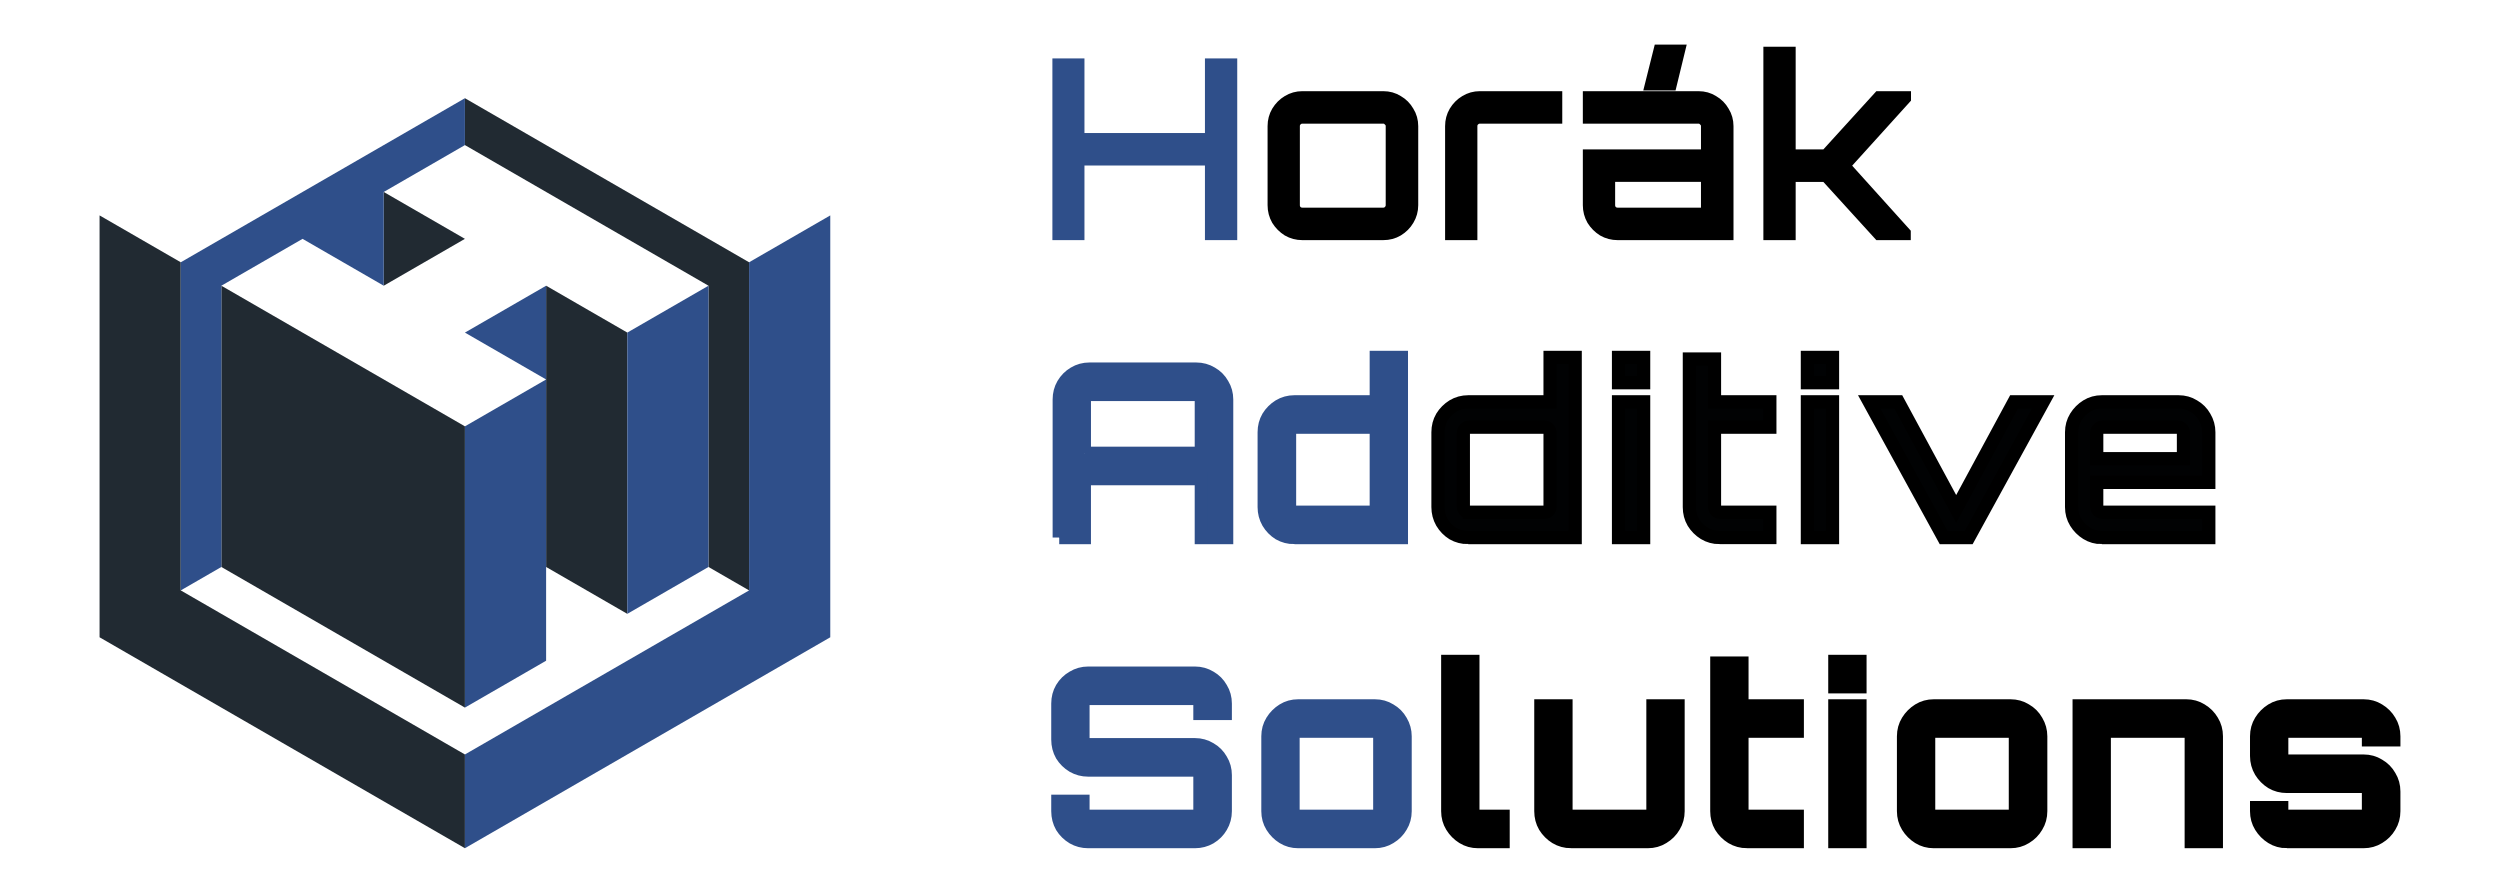 <?xml version="1.0" encoding="UTF-8" standalone="no"?>
<!-- Creator: CorelDRAW SE -->

<svg
   xml:space="preserve"
   width="140mm"
   height="50mm"
   version="1.1"
   style="clip-rule:evenodd;fill-rule:evenodd;image-rendering:optimizeQuality;shape-rendering:geometricPrecision;text-rendering:geometricPrecision"
   viewBox="0 0 9670.86 3453.91"
   id="svg4"
   sodipodi:docname="Hadso final.svg"
   inkscape:version="1.4 (e7c3feb100, 2024-10-09)"
   inkscape:export-filename="Hadso.png"
   inkscape:export-xdpi="96"
   inkscape:export-ydpi="96"
   xmlns:inkscape="http://www.inkscape.org/namespaces/inkscape"
   xmlns:sodipodi="http://sodipodi.sourceforge.net/DTD/sodipodi-0.dtd"
   xmlns="http://www.w3.org/2000/svg"
   xmlns:svg="http://www.w3.org/2000/svg"><sodipodi:namedview
   id="namedview4"
   pagecolor="#ffffff"
   bordercolor="#000000"
   borderopacity="0.25"
   inkscape:showpageshadow="2"
   inkscape:pageopacity="0.0"
   inkscape:pagecheckerboard="0"
   inkscape:deskcolor="#d1d1d1"
   inkscape:document-units="mm"
   inkscape:zoom="0.35355339"
   inkscape:cx="148.49242"
   inkscape:cy="25.455844"
   inkscape:window-width="1360"
   inkscape:window-height="761"
   inkscape:window-x="0"
   inkscape:window-y="0"
   inkscape:window-maximized="1"
   inkscape:current-layer="Vrstva_x0020_1"
   inkscape:export-bgcolor="#ffffffff"
   showguides="true" />
 <defs
   id="defs1"><rect
   x="-81.317"
   y="-87.681"
   width="557.907"
   height="317.491"
   id="rect12" /><rect
   x="193.917"
   y="27.93"
   width="217.857"
   height="134.864"
   id="rect5" /><rect
   x="196.311"
   y="0"
   width="223.716"
   height="179.723"
   id="rect3" /><rect
   x="384.642"
   y="62.226"
   width="14.364"
   height="55.052"
   id="rect2" /><rect
   x="191.523"
   y="0.001"
   width="262.021"
   height="283.464"
   id="rect1" /><rect
   x="246.586"
   y="55.063"
   width="15.96"
   height="61.447"
   id="rect6" /><rect
   x="174.765"
   y="23.142"
   width="249.778"
   height="110.126"
   id="rect4" />
  <style
   type="text/css"
   id="style1">
   <![CDATA[
    .fil1 {fill:#1AA493}
    .fil0 {fill:#212A32}
    .fil2 {fill:#1AA493;fill-rule:nonzero}
    .fil3 {fill:#212A32;fill-rule:nonzero}
   ]]>
  </style>
 <rect
   x="196.311"
   y="0"
   width="778.922"
   height="89.626"
   id="rect3-8" /></defs>
 <g
   id="Vrstva_x0020_1"
   inkscape:label="Vrstva 1"
   inkscape:groupmode="layer"
   transform="translate(-990.245,-508.282)">
  <path
   class="fil0"
   d="M 2788.7,3789.496 V 3426.831 L 2239.066,3109.511 1689.432,2792.181 v -634.66 -634.66 l -314.071,-181.333 v 815.992 815.982 l 706.669,408.001 z m 314.071,-2175.953 v 362.645 725.321 l 314.071,181.333 V 1794.856 l -314.071,-181.323 z m -628.152,0 314.081,-181.333 -314.081,-181.333 v 362.675 z M 2788.7,2157.532 2160.548,1794.866 1846.468,1613.543 v 543.988 543.978 l 471.116,272.004 471.116,272.014 z m 0,-1087.976 942.222,543.988 v 543.988 543.978 l 157.035,90.681 v -634.66 l -0.01,-634.66 -549.614,-317.33 -549.624,-317.33 z"
   id="path1"
   style="stroke-width:1.003" />
  <path
   class="fil1"
   d="m 3102.769,1976.201 -314.069,181.332 v 1087.989 l 314.069,-181.341 v -362.663 z m -314.079,-181.332 314.079,181.332 v -362.643 l -314.079,181.321 z m 628.147,0 v 1087.979 l 314.079,-181.342 v -543.974 -543.985 z m 471.113,997.318 -549.63,317.328 -549.62,317.318 v 362.663 l 706.664,-407.988 706.654,-407.998 V 2157.533 1341.546 l -314.069,181.332 v 634.655 z M 1846.484,2157.533 v -543.985 l 314.079,-181.321 314.069,181.321 v -362.673 l 314.079,-181.321 0.01,-181.342 -549.63,317.328 -549.63,317.328 v 634.655 634.655 l 157.034,-90.681 v -543.975 z"
   id="path2"
   style="fill:#2f4f8a;fill-opacity:1;stroke-width:0.97;stroke-dasharray:none" />
  
  
 <g
   id="text3"
   style="font-size:33.234px;line-height:1.3;font-family:Orbitron;-inkscape-font-specification:'Orbitron, Normal';letter-spacing:2.671px;white-space:pre;fill:#2f4f8a;stroke:#000000;stroke-width:1.89"
   transform="matrix(27.068,0,0,27.224,-278.167,546.284)"
   aria-label="Horák Additive Solutions"><path
     style="stroke:#2f4f8a"
     d="M 198.205,31.779 V 7.85 h 2.692 v 10.602 h 19.109 V 7.85 h 2.725 v 23.928 h -2.725 V 21.177 H 200.897 v 10.602 z"
     id="path8" /><path
     style="fill:#000000"
     d="m 232.979,31.779 q -1.097,0 -2.027,-0.532 -0.897,-0.565 -1.462,-1.462 -0.532,-0.931 -0.532,-2.027 v -11.233 q 0,-1.097 0.532,-1.994 0.565,-0.931 1.462,-1.462 0.931,-0.565 2.027,-0.565 h 11.565 q 1.13,0 2.027,0.565 0.931,0.532 1.462,1.462 0.565,0.897 0.565,1.994 v 11.233 q 0,1.097 -0.565,2.027 -0.532,0.897 -1.462,1.462 -0.897,0.532 -2.027,0.532 h -11.565 z m 0,-2.725 h 11.565 q 0.532,0 0.897,-0.366 0.399,-0.399 0.399,-0.931 v -11.233 q 0,-0.532 -0.399,-0.897 -0.366,-0.399 -0.897,-0.399 h -11.565 q -0.532,0 -0.931,0.399 -0.366,0.366 -0.366,0.897 v 11.233 q 0,0.532 0.366,0.931 0.399,0.366 0.931,0.366 z m 21.348,2.725 v 0 -15.254 q 0,-1.097 0.532,-1.994 0.565,-0.931 1.462,-1.462 0.931,-0.565 2.027,-0.565 h 10.834 v 2.725 h -10.834 q -0.532,0 -0.931,0.399 -0.366,0.366 -0.366,0.897 v 15.254 z m 23.707,0 q -1.097,0 -2.027,-0.532 -0.897,-0.565 -1.462,-1.462 -0.532,-0.931 -0.532,-2.027 v -6.979 h 16.883 v -4.254 q 0,-0.532 -0.399,-0.897 -0.366,-0.399 -0.897,-0.399 h -15.587 v -2.725 h 15.587 q 1.13,0 2.027,0.565 0.931,0.532 1.462,1.462 0.565,0.897 0.565,1.994 v 15.254 z m 0,-2.725 h 12.861 V 23.504 H 276.738 v 4.254 q 0,0.532 0.366,0.931 0.399,0.366 0.931,0.366 z m 4.885,-18.544 v 0 l 1.163,-4.619 h 2.625 l -1.13,4.619 z m 16.895,21.27 v 0 -25.59 h 2.725 v 14.59 h 5.317 l 7.577,-8.275 h 3.589 v 0.033 l -8.74,9.605 8.707,9.605 v 0.033 h -3.556 l -7.577,-8.275 h -5.317 v 8.275 z"
     id="path9" /><path
     style="font-weight:500;-inkscape-font-specification:'Orbitron, Medium';stroke:#2f4f8a"
     d="M 198.238,74.983 V 55.375 q 0,-1.196 0.565,-2.16 0.598,-0.997 1.562,-1.562 0.997,-0.598 2.193,-0.598 h 15.254 q 1.196,0 2.193,0.598 0.997,0.565 1.562,1.562 0.598,0.964 0.598,2.16 v 19.608 h -3.622 v -8.375 h -16.717 v 8.375 h -3.589 z m 3.589,-11.964 h 16.717 v -7.544 q 0,-0.332 -0.233,-0.565 -0.233,-0.266 -0.565,-0.266 h -15.088 q -0.332,0 -0.598,0.266 -0.233,0.233 -0.233,0.565 v 7.544 z m 30.022,11.964 q -1.196,0 -2.193,-0.565 -0.964,-0.598 -1.562,-1.595 -0.565,-0.997 -0.565,-2.16 V 60.027 q 0,-1.196 0.565,-2.16 0.598,-0.964 1.562,-1.562 0.997,-0.598 2.193,-0.598 h 11.698 V 49.393 h 3.589 v 25.59 h -15.287 z m 0.133,-3.589 h 10.768 q 0.332,0 0.565,-0.233 0.233,-0.266 0.233,-0.598 V 60.127 q 0,-0.332 -0.233,-0.565 -0.233,-0.266 -0.565,-0.266 h -10.768 q -0.332,0 -0.598,0.266 -0.233,0.233 -0.233,0.565 v 10.435 q 0,0.332 0.233,0.598 0.266,0.233 0.598,0.233 z"
     id="path10" /><path
     style="font-weight:500;-inkscape-font-specification:'Orbitron, Medium';fill:#010203"
     d="m 256.687,74.983 q -1.196,0 -2.193,-0.565 -0.964,-0.598 -1.562,-1.595 -0.565,-0.997 -0.565,-2.16 V 60.027 q 0,-1.196 0.565,-2.16 0.598,-0.964 1.562,-1.562 0.997,-0.598 2.193,-0.598 h 11.698 V 49.393 h 3.589 v 25.59 h -15.288 z m 0.133,-3.589 h 10.768 q 0.332,0 0.565,-0.233 0.233,-0.266 0.233,-0.598 V 60.127 q 0,-0.332 -0.233,-0.565 -0.233,-0.266 -0.565,-0.266 h -10.768 q -0.332,0 -0.598,0.266 -0.233,0.233 -0.233,0.565 v 10.435 q 0,0.332 0.233,0.598 0.266,0.233 0.598,0.233 z m 21.348,3.589 v 0 -19.276 h 3.589 v 19.276 z m 0,-22.001 v 0 -3.589 h 3.589 v 3.589 z m 14.445,22.001 q -1.196,0 -2.193,-0.598 -0.964,-0.598 -1.562,-1.562 -0.565,-0.964 -0.565,-2.16 V 49.625 h 3.589 v 6.082 h 7.91 v 3.589 h -7.91 v 11.266 q 0,0.332 0.233,0.598 0.266,0.233 0.598,0.233 h 7.079 v 3.589 h -7.178 z m 12.547,0 v 0 -19.276 h 3.589 v 19.276 z m 0,-22.001 v 0 -3.589 h 3.589 v 3.589 z m 19.469,22.001 v 0 L 313.994,55.707 h 4.154 l 8.275,15.221 8.275,-15.221 h 4.154 l -10.635,19.276 z m 22.611,0 q -1.196,0 -2.16,-0.598 -0.964,-0.598 -1.562,-1.562 -0.598,-0.964 -0.598,-2.16 V 60.027 q 0,-1.196 0.598,-2.16 0.598,-0.964 1.562,-1.562 0.964,-0.598 2.16,-0.598 h 10.967 q 1.196,0 2.16,0.598 0.997,0.565 1.562,1.562 0.598,0.997 0.598,2.16 v 7.112 h -16.019 v 3.423 q 0,0.332 0.233,0.598 0.266,0.233 0.598,0.233 h 15.188 v 3.589 h -15.287 z m -0.731,-11.2 h 12.396 v -3.656 q 0,-0.332 -0.233,-0.565 -0.233,-0.266 -0.565,-0.266 h -10.768 q -0.332,0 -0.598,0.266 -0.233,0.233 -0.233,0.565 z"
     id="path11" /><path
     style="font-weight:500;-inkscape-font-specification:'Orbitron, Medium';stroke:#2f4f8a"
     d="m 202.359,118.186 q -1.163,0 -2.16,-0.565 -0.997,-0.598 -1.595,-1.562 -0.565,-0.997 -0.565,-2.193 v -1.396 h 3.589 v 1.296 q 0,0.332 0.233,0.598 0.266,0.233 0.598,0.233 h 15.088 q 0.332,0 0.565,-0.233 0.233,-0.266 0.233,-0.598 v -4.919 q 0,-0.366 -0.233,-0.598 -0.233,-0.233 -0.565,-0.233 h -15.188 q -1.163,0 -2.16,-0.565 -0.997,-0.598 -1.595,-1.562 -0.565,-0.997 -0.565,-2.193 v -5.118 q 0,-1.196 0.565,-2.16 0.598,-0.997 1.595,-1.562 0.997,-0.598 2.16,-0.598 h 15.287 q 1.163,0 2.16,0.598 0.997,0.565 1.562,1.562 0.598,0.964 0.598,2.16 v 1.396 h -3.622 v -1.296 q 0,-0.332 -0.233,-0.565 -0.233,-0.266 -0.565,-0.266 h -15.088 q -0.332,0 -0.598,0.266 -0.233,0.233 -0.233,0.565 v 4.919 q 0,0.366 0.233,0.598 0.266,0.233 0.598,0.233 h 15.188 q 1.163,0 2.16,0.598 0.997,0.565 1.562,1.562 0.598,0.964 0.598,2.16 v 5.118 q 0,1.196 -0.598,2.193 -0.565,0.964 -1.562,1.562 -0.997,0.565 -2.16,0.565 z m 30.022,0 q -1.196,0 -2.16,-0.598 -0.964,-0.598 -1.562,-1.562 -0.598,-0.964 -0.598,-2.16 v -10.635 q 0,-1.196 0.598,-2.16 0.598,-0.964 1.562,-1.562 0.964,-0.598 2.16,-0.598 h 10.967 q 1.196,0 2.16,0.598 0.997,0.565 1.562,1.562 0.598,0.997 0.598,2.16 v 10.635 q 0,1.196 -0.598,2.16 -0.565,0.964 -1.562,1.562 -0.964,0.598 -2.16,0.598 h -10.967 z m 0.1,-3.589 h 10.768 q 0.332,0 0.565,-0.233 0.233,-0.266 0.233,-0.598 v -10.435 q 0,-0.332 -0.233,-0.565 -0.233,-0.266 -0.565,-0.266 h -10.768 q -0.332,0 -0.598,0.266 -0.233,0.233 -0.233,0.565 v 10.435 q 0,0.332 0.233,0.598 0.266,0.233 0.598,0.233 z"
     id="path12" /><path
     style="font-weight:500;-inkscape-font-specification:'Orbitron, Medium';fill:#000000"
     d="m 258.082,118.186 q -1.196,0 -2.16,-0.598 -0.964,-0.598 -1.562,-1.562 -0.598,-0.964 -0.598,-2.16 V 92.596 h 3.589 v 21.17 q 0,0.332 0.233,0.598 0.266,0.233 0.598,0.233 h 3.49 v 3.589 h -3.589 z m 13.306,0 q -1.196,0 -2.193,-0.598 -0.964,-0.598 -1.562,-1.562 -0.565,-0.964 -0.565,-2.16 V 98.911 h 3.589 v 14.855 q 0,0.332 0.233,0.598 0.266,0.233 0.598,0.233 h 10.768 q 0.332,0 0.565,-0.233 0.266,-0.266 0.266,-0.598 V 98.911 h 3.589 v 14.955 q 0,1.196 -0.598,2.16 -0.565,0.964 -1.562,1.562 -0.964,0.598 -2.16,0.598 h -10.967 z m 25.148,0 q -1.196,0 -2.193,-0.598 -0.964,-0.598 -1.562,-1.562 -0.565,-0.964 -0.565,-2.16 V 92.829 h 3.589 v 6.082 h 7.91 v 3.589 h -7.91 v 11.266 q 0,0.332 0.233,0.598 0.266,0.233 0.598,0.233 h 7.079 v 3.589 h -7.178 z m 12.547,0 v 0 -19.276 h 3.589 v 19.276 z m 0,-22.001 v 0 -3.589 h 3.589 v 3.589 z m 14.136,22.001 q -1.196,0 -2.16,-0.598 -0.964,-0.598 -1.562,-1.562 -0.598,-0.964 -0.598,-2.16 v -10.635 q 0,-1.196 0.598,-2.16 0.598,-0.964 1.562,-1.562 0.964,-0.598 2.16,-0.598 h 10.967 q 1.196,0 2.16,0.598 0.997,0.565 1.562,1.562 0.598,0.997 0.598,2.16 v 10.635 q 0,1.196 -0.598,2.16 -0.565,0.964 -1.562,1.562 -0.964,0.598 -2.16,0.598 h -10.967 z m 0.1,-3.589 h 10.768 q 0.332,0 0.565,-0.233 0.233,-0.266 0.233,-0.598 v -10.435 q 0,-0.332 -0.233,-0.565 -0.233,-0.266 -0.565,-0.266 h -10.768 q -0.332,0 -0.598,0.266 -0.233,0.233 -0.233,0.565 v 10.435 q 0,0.332 0.233,0.598 0.266,0.233 0.598,0.233 z m 20.68,3.589 v 0 -19.276 h 15.287 q 1.196,0 2.16,0.598 0.997,0.598 1.562,1.562 0.598,0.964 0.598,2.16 v 14.955 h -3.589 v -14.855 q 0,-0.332 -0.266,-0.565 -0.233,-0.266 -0.565,-0.266 h -10.768 q -0.332,0 -0.598,0.266 -0.233,0.233 -0.233,0.565 v 14.855 z m 29.68,0 q -1.196,0 -2.16,-0.598 -0.964,-0.598 -1.562,-1.562 -0.598,-0.964 -0.598,-2.16 v -0.499 h 3.589 v 0.399 q 0,0.332 0.233,0.598 0.266,0.233 0.598,0.233 h 10.768 q 0.332,0 0.565,-0.233 0.233,-0.266 0.233,-0.598 v -2.592 q 0,-0.332 -0.233,-0.565 -0.233,-0.266 -0.565,-0.266 h -10.867 q -1.196,0 -2.16,-0.565 -0.964,-0.598 -1.562,-1.562 -0.598,-0.997 -0.598,-2.193 v -2.792 q 0,-1.196 0.598,-2.16 0.598,-0.964 1.562,-1.562 0.964,-0.598 2.16,-0.598 h 10.967 q 1.196,0 2.16,0.598 0.997,0.598 1.562,1.562 0.598,0.964 0.598,2.16 v 0.499 h -3.622 v -0.399 q 0,-0.332 -0.233,-0.565 -0.233,-0.266 -0.565,-0.266 h -10.768 q -0.332,0 -0.598,0.266 -0.233,0.233 -0.233,0.565 v 2.592 q 0,0.332 0.233,0.598 0.266,0.233 0.598,0.233 h 10.867 q 1.196,0 2.16,0.598 0.997,0.565 1.562,1.562 0.598,0.964 0.598,2.16 v 2.792 q 0,1.196 -0.598,2.16 -0.565,0.964 -1.562,1.562 -0.964,0.598 -2.16,0.598 h -10.967 z"
     id="path13" /></g></g>
</svg>

